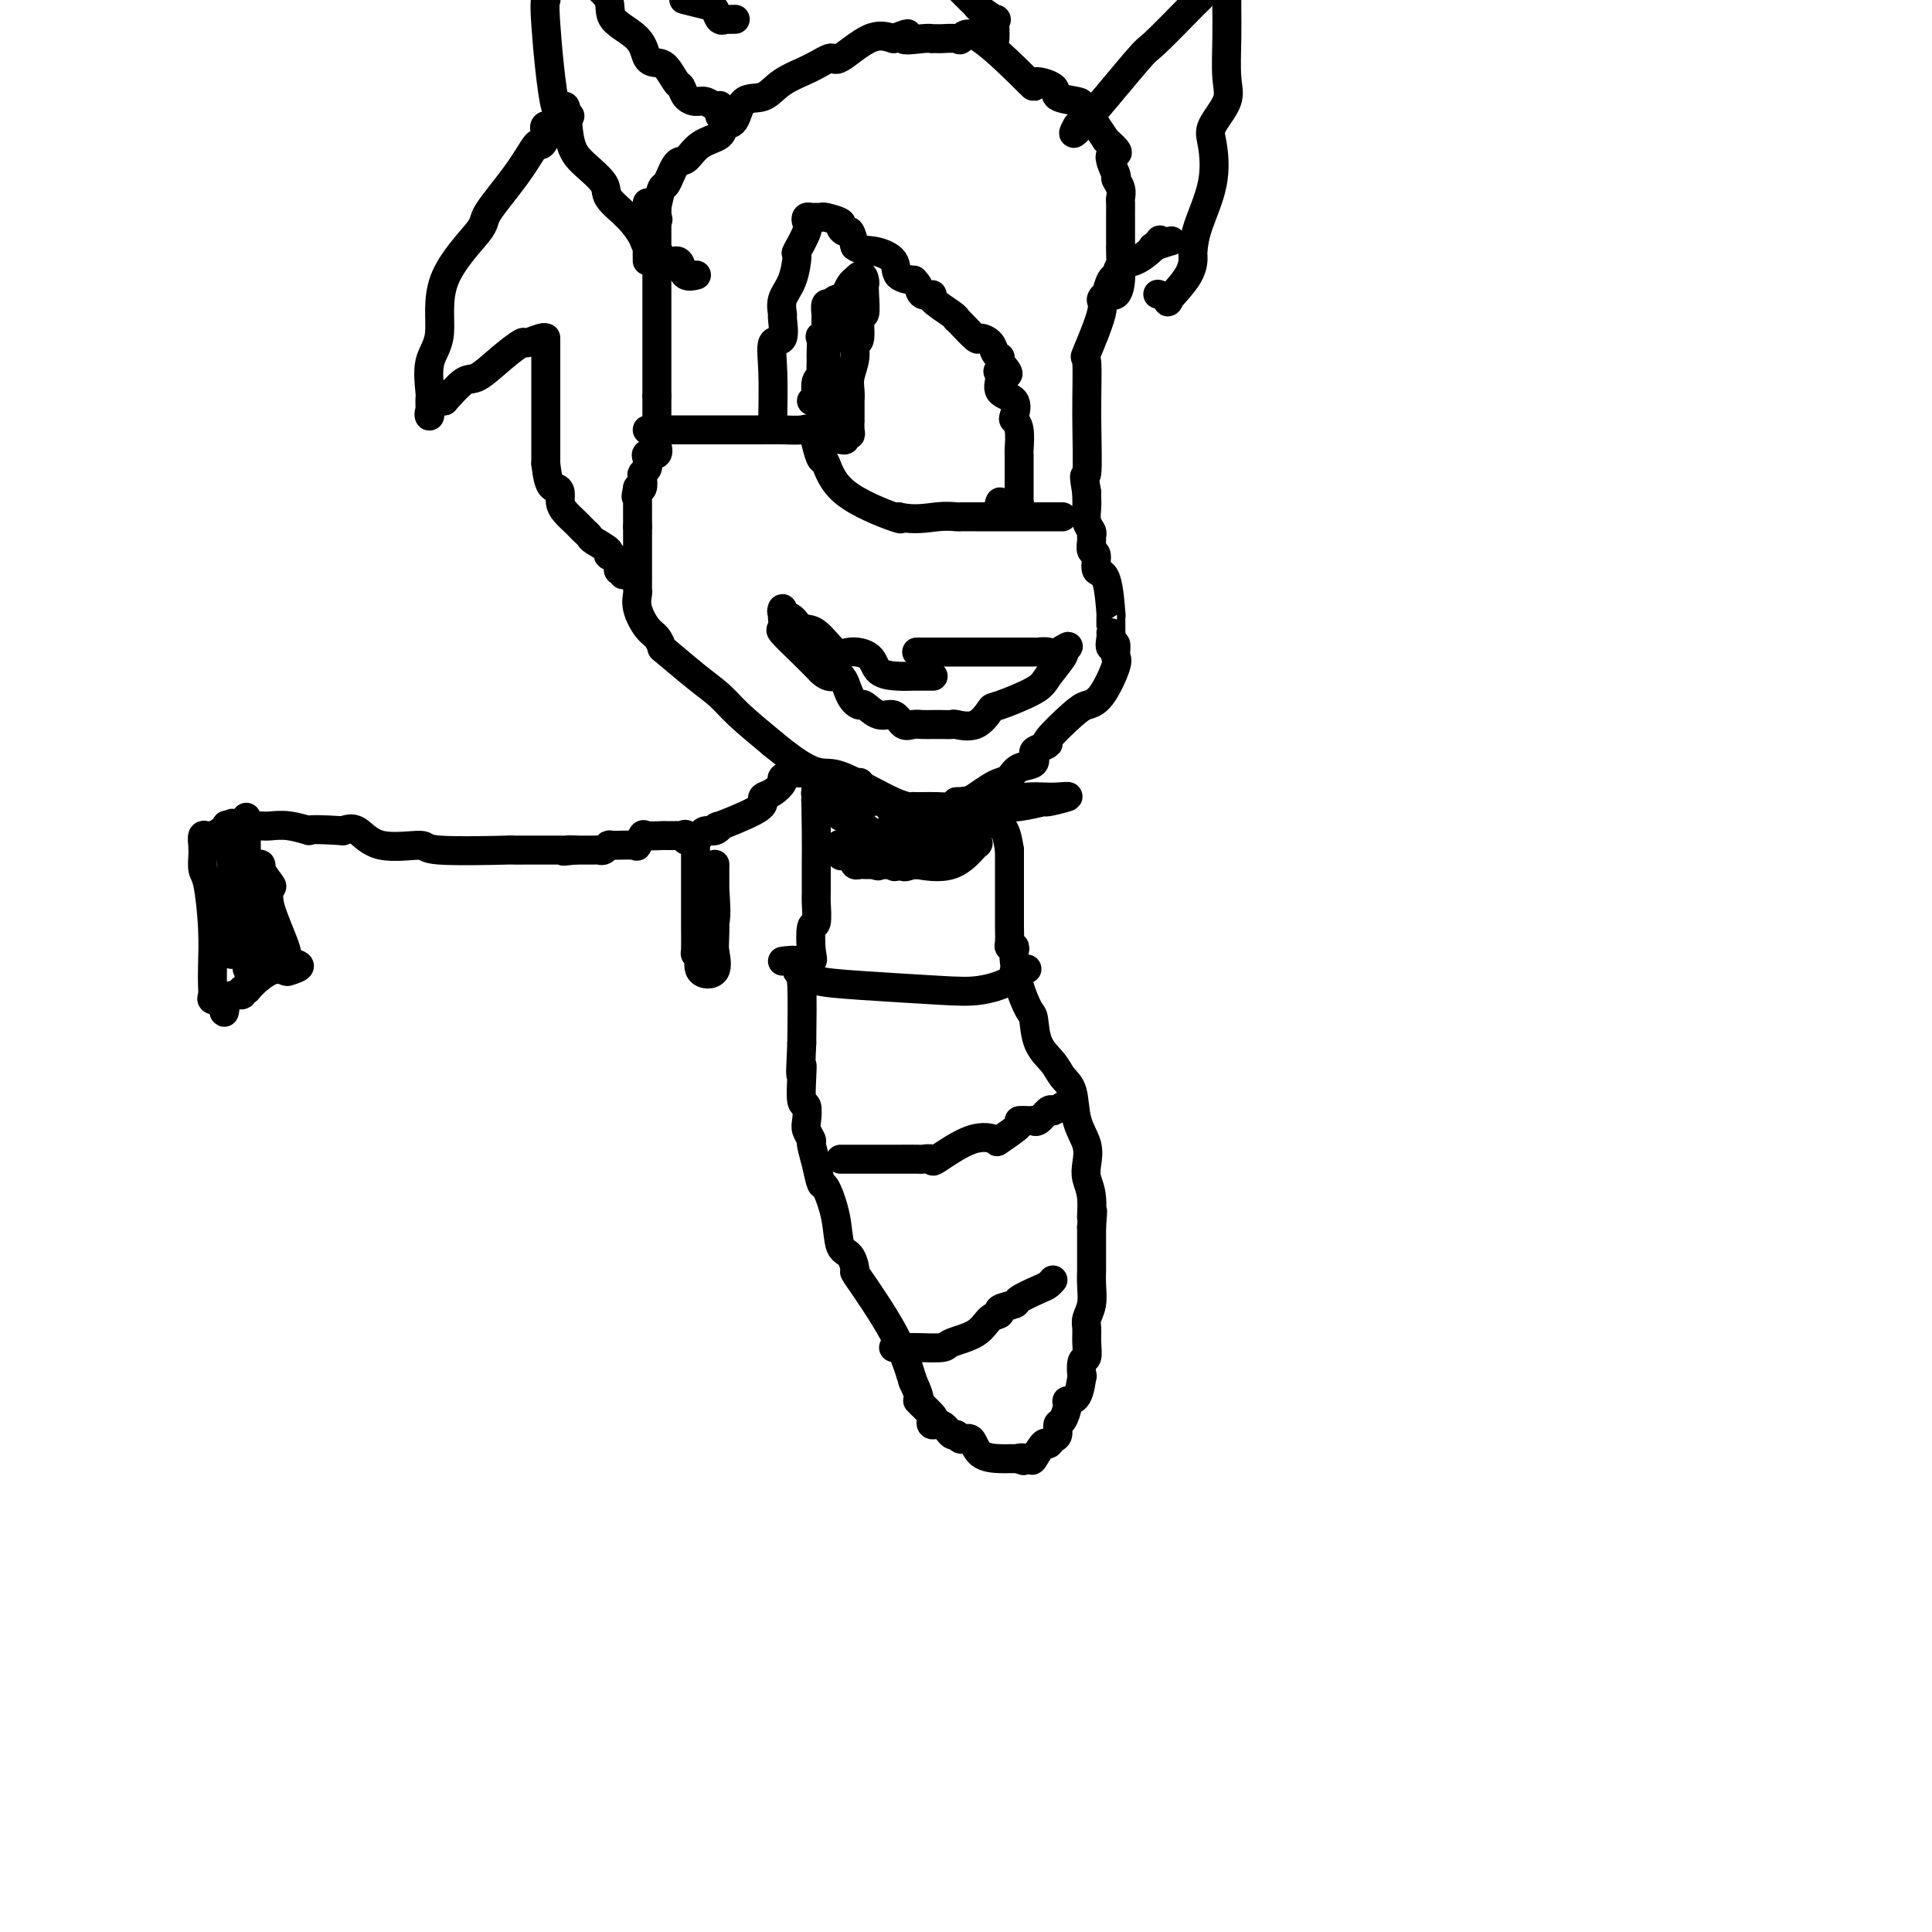 <svg viewBox='0 0 400 400' version='1.1' xmlns='http://www.w3.org/2000/svg' xmlns:xlink='http://www.w3.org/1999/xlink'><g fill='none' stroke='#000000' stroke-width='6' stroke-linecap='round' stroke-linejoin='round'><path d='M136,42c0.000,0.387 0.000,0.775 0,1c0.000,0.225 0.000,0.288 0,1c0.000,0.712 -0.000,2.073 0,3c0.000,0.927 0.000,1.419 0,2c0.000,0.581 0.000,1.252 0,2c0.000,0.748 0.000,1.575 0,2c0.000,0.425 0.000,0.448 0,1c0.000,0.552 0.000,1.632 0,3c0.000,1.368 0.000,3.022 0,4c0.000,0.978 0.000,1.278 0,2c0.000,0.722 0.000,1.865 0,3c-0.000,1.135 0.000,2.263 0,3c0.000,0.737 0.000,1.084 0,1c0.000,-0.084 0.000,-0.597 0,0c0.000,0.597 0.000,2.305 0,3c0.000,0.695 -0.000,0.377 0,1c0.000,0.623 0.000,2.188 0,3c0.000,0.812 -0.000,0.873 0,1c0.000,0.127 0.000,0.322 0,1c0.000,0.678 0.000,1.839 0,3'/><path d='M136,82c0.000,6.328 0.000,2.147 0,1c-0.000,-1.147 -0.000,0.739 0,2c0.000,1.261 0.000,1.896 0,2c-0.000,0.104 -0.001,-0.324 0,0c0.001,0.324 0.002,1.401 0,2c-0.002,0.599 -0.008,0.720 0,1c0.008,0.280 0.030,0.719 0,1c-0.030,0.281 -0.114,0.404 0,1c0.114,0.596 0.424,1.665 0,2c-0.424,0.335 -1.581,-0.065 -2,0c-0.419,0.065 -0.098,0.593 0,1c0.098,0.407 -0.025,0.691 0,1c0.025,0.309 0.200,0.644 0,1c-0.200,0.356 -0.775,0.735 -1,1c-0.225,0.265 -0.099,0.418 0,1c0.099,0.582 0.171,1.595 0,2c-0.171,0.405 -0.586,0.203 -1,0'/><path d='M132,101c-0.619,3.118 -0.166,1.412 0,1c0.166,-0.412 0.044,0.471 0,1c-0.044,0.529 -0.012,0.705 0,1c0.012,0.295 0.003,0.708 0,1c-0.003,0.292 -0.001,0.463 0,1c0.001,0.537 0.000,1.439 0,2c-0.000,0.561 -0.000,0.780 0,1'/><path d='M132,109c0.000,1.412 0.000,0.942 0,1c-0.000,0.058 -0.000,0.644 0,1c0.000,0.356 0.000,0.482 0,1c-0.000,0.518 -0.000,1.430 0,2c0.000,0.570 0.000,0.799 0,1c-0.000,0.201 -0.000,0.372 0,1c0.000,0.628 0.000,1.711 0,2c-0.000,0.289 -0.002,-0.216 0,0c0.002,0.216 0.006,1.154 0,2c-0.006,0.846 -0.023,1.602 0,2c0.023,0.398 0.087,0.440 0,1c-0.087,0.560 -0.326,1.638 0,3c0.326,1.362 1.216,3.007 2,4c0.784,0.993 1.462,1.332 2,2c0.538,0.668 0.935,1.664 1,2c0.065,0.336 -0.201,0.013 1,1c1.201,0.987 3.868,3.285 6,5c2.132,1.715 3.728,2.846 5,4c1.272,1.154 2.221,2.330 4,4c1.779,1.670 4.390,3.835 7,6'/><path d='M160,154c6.129,5.088 8.450,5.808 10,6c1.550,0.192 2.328,-0.145 5,1c2.672,1.145 7.239,3.771 10,5c2.761,1.229 3.715,1.061 4,1c0.285,-0.061 -0.099,-0.016 0,0c0.099,0.016 0.681,0.001 1,0c0.319,-0.001 0.374,0.010 1,0c0.626,-0.010 1.822,-0.041 3,0c1.178,0.041 2.336,0.155 3,0c0.664,-0.155 0.832,-0.577 1,-1'/><path d='M198,166c2.760,-0.119 3.161,-0.417 4,-1c0.839,-0.583 2.117,-1.450 3,-2c0.883,-0.550 1.371,-0.781 2,-1c0.629,-0.219 1.399,-0.426 2,-1c0.601,-0.574 1.031,-1.517 2,-2c0.969,-0.483 2.476,-0.507 3,-1c0.524,-0.493 0.066,-1.456 0,-2c-0.066,-0.544 0.261,-0.671 1,-1c0.739,-0.329 1.891,-0.861 2,-1c0.109,-0.139 -0.825,0.114 0,-1c0.825,-1.114 3.408,-3.594 5,-5c1.592,-1.406 2.192,-1.739 3,-2c0.808,-0.261 1.824,-0.451 3,-2c1.176,-1.549 2.511,-4.456 3,-6c0.489,-1.544 0.132,-1.723 0,-2c-0.132,-0.277 -0.038,-0.650 0,-1c0.038,-0.350 0.019,-0.675 0,-1'/><path d='M231,134c0.238,-1.442 -0.668,-0.047 -1,0c-0.332,0.047 -0.089,-1.254 0,-2c0.089,-0.746 0.024,-0.935 0,-1c-0.024,-0.065 -0.008,-0.004 0,0c0.008,0.004 0.008,-0.049 0,-1c-0.008,-0.951 -0.026,-2.802 0,-3c0.026,-0.198 0.094,1.255 0,0c-0.094,-1.255 -0.351,-5.219 -1,-7c-0.649,-1.781 -1.691,-1.380 -2,-2c-0.309,-0.620 0.114,-2.259 0,-3c-0.114,-0.741 -0.766,-0.582 -1,-1c-0.234,-0.418 -0.048,-1.414 0,-2c0.048,-0.586 -0.040,-0.763 0,-1c0.040,-0.237 0.207,-0.536 0,-1c-0.207,-0.464 -0.787,-1.093 -1,-2c-0.213,-0.907 -0.057,-2.090 0,-3c0.057,-0.910 0.016,-1.546 0,-2c-0.016,-0.454 -0.008,-0.727 0,-1'/><path d='M225,102c-0.925,-5.307 -0.236,-2.574 0,-4c0.236,-1.426 0.020,-7.012 0,-12c-0.020,-4.988 0.156,-9.380 0,-11c-0.156,-1.620 -0.645,-0.470 0,-2c0.645,-1.530 2.424,-5.741 3,-8c0.576,-2.259 -0.053,-2.565 0,-3c0.053,-0.435 0.786,-0.999 1,-1c0.214,-0.001 -0.092,0.562 0,0c0.092,-0.562 0.581,-2.248 1,-3c0.419,-0.752 0.767,-0.569 1,-1c0.233,-0.431 0.351,-1.476 1,-2c0.649,-0.524 1.829,-0.526 3,-1c1.171,-0.474 2.335,-1.421 3,-2c0.665,-0.579 0.833,-0.789 1,-1'/><path d='M239,51c1.820,-1.932 0.869,-1.264 1,-1c0.131,0.264 1.344,0.122 2,0c0.656,-0.122 0.753,-0.225 0,0c-0.753,0.225 -2.358,0.779 -3,1c-0.642,0.221 -0.321,0.111 0,0'/><path d='M134,42c0.000,0.000 0.100,0.100 0.1,0.1'/><path d='M134,89c0.955,-0.000 1.910,-0.000 2,0c0.090,0.000 -0.684,0.000 0,0c0.684,-0.000 2.828,-0.000 4,0c1.172,0.000 1.372,0.000 2,0c0.628,-0.000 1.682,-0.000 3,0c1.318,0.000 2.898,0.001 5,0c2.102,-0.001 4.724,-0.002 6,0c1.276,0.002 1.206,0.009 2,0c0.794,-0.009 2.450,-0.033 4,0c1.550,0.033 2.992,0.123 4,0c1.008,-0.123 1.582,-0.460 2,0c0.418,0.460 0.680,1.718 1,3c0.320,1.282 0.696,2.589 1,3c0.304,0.411 0.535,-0.076 1,1c0.465,1.076 1.164,3.713 4,6c2.836,2.287 7.810,4.225 10,5c2.190,0.775 1.595,0.388 1,0'/><path d='M186,107c3.277,0.774 5.970,0.207 8,0c2.030,-0.207 3.395,-0.056 4,0c0.605,0.056 0.448,0.015 1,0c0.552,-0.015 1.811,-0.004 3,0c1.189,0.004 2.306,0.001 3,0c0.694,-0.001 0.963,-0.000 2,0c1.037,0.000 2.841,0.000 4,0c1.159,-0.000 1.673,-0.000 2,0c0.327,0.000 0.469,0.000 1,0c0.531,-0.000 1.452,-0.000 2,0c0.548,0.000 0.721,0.000 1,0c0.279,-0.000 0.662,-0.000 1,0c0.338,0.000 0.629,0.000 1,0c0.371,-0.000 0.820,-0.000 1,0c0.180,0.000 0.090,0.000 0,0'/><path d='M193,140c0.182,-0.001 0.364,-0.001 0,0c-0.364,0.001 -1.275,0.004 -2,0c-0.725,-0.004 -1.265,-0.016 -2,0c-0.735,0.016 -1.665,0.061 -3,0c-1.335,-0.061 -3.074,-0.227 -4,-1c-0.926,-0.773 -1.039,-2.153 -2,-3c-0.961,-0.847 -2.771,-1.162 -4,-1c-1.229,0.162 -1.878,0.801 -3,0c-1.122,-0.801 -2.717,-3.042 -4,-4c-1.283,-0.958 -2.253,-0.632 -3,-1c-0.747,-0.368 -1.272,-1.432 -2,-2c-0.728,-0.568 -1.658,-0.642 -2,-1c-0.342,-0.358 -0.095,-0.999 0,-1c0.095,-0.001 0.037,0.639 0,1c-0.037,0.361 -0.054,0.445 0,1c0.054,0.555 0.179,1.582 0,2c-0.179,0.418 -0.664,0.228 0,1c0.664,0.772 2.475,2.506 4,4c1.525,1.494 2.762,2.747 4,4'/><path d='M170,139c2.053,2.030 3.186,0.605 4,1c0.814,0.395 1.310,2.612 2,4c0.690,1.388 1.574,1.949 2,2c0.426,0.051 0.393,-0.407 1,0c0.607,0.407 1.853,1.678 3,2c1.147,0.322 2.194,-0.306 3,0c0.806,0.306 1.370,1.546 2,2c0.630,0.454 1.325,0.122 2,0c0.675,-0.122 1.330,-0.033 2,0c0.670,0.033 1.354,0.012 2,0c0.646,-0.012 1.252,-0.014 2,0c0.748,0.014 1.637,0.045 2,0c0.363,-0.045 0.198,-0.165 1,0c0.802,0.165 2.569,0.615 4,0c1.431,-0.615 2.524,-2.294 3,-3c0.476,-0.706 0.334,-0.438 2,-1c1.666,-0.562 5.140,-1.955 7,-3c1.860,-1.045 2.107,-1.744 3,-3c0.893,-1.256 2.433,-3.069 3,-4c0.567,-0.931 0.162,-0.980 0,-1c-0.162,-0.020 -0.081,-0.010 0,0'/><path d='M220,135c2.643,-2.321 0.250,-0.622 -1,0c-1.250,0.622 -1.358,0.167 -2,0c-0.642,-0.167 -1.819,-0.045 -2,0c-0.181,0.045 0.634,0.012 -1,0c-1.634,-0.012 -5.718,-0.003 -8,0c-2.282,0.003 -2.762,0.001 -4,0c-1.238,-0.001 -3.232,-0.000 -4,0c-0.768,0.000 -0.309,0.000 -1,0c-0.691,-0.000 -2.532,-0.000 -4,0c-1.468,0.000 -2.562,0.000 -3,0c-0.438,-0.000 -0.219,-0.000 0,0'/><path d='M134,54c0.004,-0.330 0.009,-0.659 0,-1c-0.009,-0.341 -0.030,-0.693 0,-1c0.030,-0.307 0.112,-0.569 0,-1c-0.112,-0.431 -0.419,-1.031 0,-2c0.419,-0.969 1.564,-2.308 2,-3c0.436,-0.692 0.161,-0.736 0,-1c-0.161,-0.264 -0.209,-0.748 0,-2c0.209,-1.252 0.676,-3.274 1,-4c0.324,-0.726 0.504,-0.158 1,-1c0.496,-0.842 1.308,-3.095 2,-4c0.692,-0.905 1.264,-0.463 2,-1c0.736,-0.537 1.637,-2.054 3,-3c1.363,-0.946 3.186,-1.323 4,-2c0.814,-0.677 0.617,-1.654 1,-2c0.383,-0.346 1.347,-0.059 2,-1c0.653,-0.941 0.995,-3.108 2,-4c1.005,-0.892 2.675,-0.508 4,-1c1.325,-0.492 2.307,-1.859 4,-3c1.693,-1.141 4.097,-2.054 6,-3c1.903,-0.946 3.304,-1.924 4,-2c0.696,-0.076 0.687,0.749 2,0c1.313,-0.749 3.946,-3.071 6,-4c2.054,-0.929 3.527,-0.464 5,0'/><path d='M185,8c5.040,-2.011 2.138,-0.539 2,0c-0.138,0.539 2.486,0.145 4,0c1.514,-0.145 1.919,-0.039 2,0c0.081,0.039 -0.162,0.013 0,0c0.162,-0.013 0.728,-0.013 1,0c0.272,0.013 0.251,0.037 1,0c0.749,-0.037 2.270,-0.137 3,0c0.730,0.137 0.670,0.512 1,0c0.330,-0.512 1.051,-1.910 4,0c2.949,1.910 8.125,7.128 10,9c1.875,1.872 0.449,0.398 1,0c0.551,-0.398 3.079,0.278 4,1c0.921,0.722 0.235,1.488 1,2c0.765,0.512 2.980,0.768 4,1c1.020,0.232 0.846,0.438 1,1c0.154,0.562 0.635,1.479 1,2c0.365,0.521 0.613,0.645 1,1c0.387,0.355 0.912,0.942 1,1c0.088,0.058 -0.261,-0.412 0,0c0.261,0.412 1.130,1.706 2,3'/><path d='M229,29c4.184,3.695 1.643,2.433 1,3c-0.643,0.567 0.612,2.963 1,4c0.388,1.037 -0.092,0.715 0,1c0.092,0.285 0.757,1.175 1,2c0.243,0.825 0.065,1.583 0,2c-0.065,0.417 -0.017,0.493 0,1c0.017,0.507 0.005,1.446 0,2c-0.005,0.554 -0.001,0.725 0,1c0.001,0.275 0.000,0.656 0,1c-0.000,0.344 -0.000,0.651 0,1c0.000,0.349 0.001,0.740 0,1c-0.001,0.260 -0.003,0.389 0,1c0.003,0.611 0.011,1.705 0,2c-0.011,0.295 -0.042,-0.208 0,1c0.042,1.208 0.155,4.128 0,6c-0.155,1.872 -0.580,2.696 -1,3c-0.420,0.304 -0.834,0.087 -1,0c-0.166,-0.087 -0.083,-0.043 0,0'/><path d='M149,24c-0.017,-0.837 -0.035,-1.674 0,-2c0.035,-0.326 0.122,-0.142 0,0c-0.122,0.142 -0.453,0.241 -1,0c-0.547,-0.241 -1.312,-0.822 -2,-1c-0.688,-0.178 -1.301,0.047 -2,0c-0.699,-0.047 -1.485,-0.366 -2,-1c-0.515,-0.634 -0.758,-1.582 -1,-2c-0.242,-0.418 -0.484,-0.306 -1,-1c-0.516,-0.694 -1.306,-2.194 -2,-3c-0.694,-0.806 -1.293,-0.918 -2,-1c-0.707,-0.082 -1.521,-0.135 -2,-1c-0.479,-0.865 -0.623,-2.541 -2,-4c-1.377,-1.459 -3.986,-2.700 -5,-4c-1.014,-1.300 -0.433,-2.657 -1,-4c-0.567,-1.343 -2.284,-2.671 -4,-4'/><path d='M113,0c0.045,-0.038 0.091,-0.075 0,0c-0.091,0.075 -0.318,0.263 0,5c0.318,4.737 1.182,14.025 2,17c0.818,2.975 1.589,-0.361 2,0c0.411,0.361 0.462,4.420 1,7c0.538,2.580 1.563,3.682 3,5c1.437,1.318 3.287,2.854 4,4c0.713,1.146 0.288,1.902 1,3c0.712,1.098 2.561,2.536 4,4c1.439,1.464 2.469,2.952 3,4c0.531,1.048 0.562,1.656 1,2c0.438,0.344 1.282,0.425 2,1c0.718,0.575 1.310,1.642 2,2c0.690,0.358 1.478,0.005 2,0c0.522,-0.005 0.779,0.339 1,1c0.221,0.661 0.406,1.640 1,2c0.594,0.360 1.598,0.103 2,0c0.402,-0.103 0.201,-0.051 0,0'/><path d='M223,26c-0.756,1.405 -1.511,2.809 1,0c2.511,-2.809 8.289,-9.833 11,-13c2.711,-3.167 2.356,-2.478 4,-4c1.644,-1.522 5.289,-5.256 7,-7c1.711,-1.744 1.489,-1.498 2,-2c0.511,-0.502 1.756,-1.751 3,-3'/><path d='M254,0c0.002,-0.101 0.003,-0.202 0,0c-0.003,0.202 -0.012,0.708 0,2c0.012,1.292 0.045,3.371 0,6c-0.045,2.629 -0.167,5.809 0,8c0.167,2.191 0.623,3.393 0,5c-0.623,1.607 -2.325,3.619 -3,5c-0.675,1.381 -0.325,2.133 0,4c0.325,1.867 0.623,4.850 0,8c-0.623,3.150 -2.169,6.467 -3,9c-0.831,2.533 -0.949,4.284 -1,5c-0.051,0.716 -0.035,0.398 0,1c0.035,0.602 0.090,2.123 -1,4c-1.090,1.877 -3.323,4.111 -4,5c-0.677,0.889 0.202,0.432 0,0c-0.202,-0.432 -1.486,-0.838 -2,-1c-0.514,-0.162 -0.257,-0.081 0,0'/><path d='M206,8c0.022,-0.605 0.045,-1.209 0,-2c-0.045,-0.791 -0.156,-1.768 0,-2c0.156,-0.232 0.581,0.280 0,0c-0.581,-0.280 -2.166,-1.353 -3,-2c-0.834,-0.647 -0.917,-0.866 -1,-1c-0.083,-0.134 -0.167,-0.181 -1,-1c-0.833,-0.819 -2.417,-2.409 -4,-4'/><path d='M142,0c-0.398,-0.099 -0.796,-0.198 0,0c0.796,0.198 2.786,0.694 4,1c1.214,0.306 1.653,0.422 2,1c0.347,0.578 0.601,1.619 1,2c0.399,0.381 0.942,0.102 1,0c0.058,-0.102 -0.369,-0.027 0,0c0.369,0.027 1.534,0.008 2,0c0.466,-0.008 0.233,-0.004 0,0'/><path d='M118,24c-0.460,-0.122 -0.919,-0.244 -1,0c-0.081,0.244 0.218,0.855 0,1c-0.218,0.145 -0.951,-0.177 -1,0c-0.049,0.177 0.588,0.852 0,1c-0.588,0.148 -2.401,-0.233 -3,0c-0.599,0.233 0.017,1.078 0,2c-0.017,0.922 -0.667,1.922 -1,2c-0.333,0.078 -0.350,-0.764 -1,0c-0.650,0.764 -1.934,3.134 -4,6c-2.066,2.866 -4.915,6.227 -6,8c-1.085,1.773 -0.406,1.957 -2,4c-1.594,2.043 -5.461,5.946 -7,10c-1.539,4.054 -0.752,8.261 -1,11c-0.248,2.739 -1.532,4.010 -2,6c-0.468,1.990 -0.119,4.697 0,6c0.119,1.303 0.007,1.200 0,2c-0.007,0.800 0.091,2.503 0,3c-0.091,0.497 -0.371,-0.212 0,-1c0.371,-0.788 1.392,-1.654 2,-2c0.608,-0.346 0.804,-0.173 1,0'/><path d='M92,83c1.252,-1.361 2.883,-3.264 4,-4c1.117,-0.736 1.721,-0.306 3,-1c1.279,-0.694 3.232,-2.512 5,-4c1.768,-1.488 3.349,-2.647 4,-3c0.651,-0.353 0.371,0.101 1,0c0.629,-0.101 2.169,-0.757 3,-1c0.831,-0.243 0.955,-0.073 1,0c0.045,0.073 0.012,0.048 0,0c-0.012,-0.048 -0.003,-0.118 0,0c0.003,0.118 0.001,0.425 0,1c-0.001,0.575 -0.000,1.420 0,2c0.000,0.580 0.000,0.896 0,1c-0.000,0.104 -0.000,-0.005 0,0c0.000,0.005 0.000,0.123 0,1c-0.000,0.877 -0.000,2.514 0,4c0.000,1.486 0.000,2.821 0,4c-0.000,1.179 -0.000,2.202 0,4c0.000,1.798 0.000,4.371 0,6c-0.000,1.629 -0.000,2.315 0,3'/><path d='M113,96c0.545,5.120 1.407,4.920 2,5c0.593,0.080 0.918,0.441 1,1c0.082,0.559 -0.080,1.315 0,2c0.080,0.685 0.403,1.297 1,2c0.597,0.703 1.467,1.497 2,2c0.533,0.503 0.729,0.716 1,1c0.271,0.284 0.617,0.640 1,1c0.383,0.360 0.804,0.725 1,1c0.196,0.275 0.167,0.459 1,1c0.833,0.541 2.528,1.437 3,2c0.472,0.563 -0.280,0.791 0,1c0.280,0.209 1.592,0.400 2,1c0.408,0.600 -0.087,1.611 0,2c0.087,0.389 0.755,0.156 1,0c0.245,-0.156 0.066,-0.234 0,0c-0.066,0.234 -0.019,0.781 0,1c0.019,0.219 0.009,0.109 0,0'/><path d='M160,87c-0.016,0.414 -0.033,0.828 0,-1c0.033,-1.828 0.114,-5.899 0,-9c-0.114,-3.101 -0.425,-5.232 0,-6c0.425,-0.768 1.584,-0.174 2,-1c0.416,-0.826 0.088,-3.074 0,-4c-0.088,-0.926 0.066,-0.532 0,-1c-0.066,-0.468 -0.350,-1.799 0,-3c0.350,-1.201 1.334,-2.272 2,-4c0.666,-1.728 1.015,-4.113 1,-5c-0.015,-0.887 -0.393,-0.276 0,-1c0.393,-0.724 1.558,-2.782 2,-4c0.442,-1.218 0.160,-1.594 0,-2c-0.160,-0.406 -0.200,-0.842 0,-1c0.200,-0.158 0.639,-0.039 1,0c0.361,0.039 0.642,-0.001 1,0c0.358,0.001 0.792,0.043 1,0c0.208,-0.043 0.188,-0.171 1,0c0.812,0.171 2.455,0.643 3,1c0.545,0.357 -0.009,0.601 0,1c0.009,0.399 0.579,0.954 1,1c0.421,0.046 0.692,-0.415 1,0c0.308,0.415 0.654,1.708 1,3'/><path d='M177,51c1.130,0.923 2.456,0.730 4,1c1.544,0.270 3.307,1.002 4,2c0.693,0.998 0.317,2.261 1,3c0.683,0.739 2.426,0.954 3,1c0.574,0.046 -0.022,-0.078 0,0c0.022,0.078 0.661,0.357 1,1c0.339,0.643 0.378,1.651 1,2c0.622,0.349 1.827,0.041 2,0c0.173,-0.041 -0.685,0.186 0,1c0.685,0.814 2.912,2.216 4,3c1.088,0.784 1.036,0.952 1,1c-0.036,0.048 -0.055,-0.024 0,0c0.055,0.024 0.186,0.142 1,1c0.814,0.858 2.313,2.454 3,3c0.687,0.546 0.562,0.040 1,0c0.438,-0.040 1.438,0.384 2,1c0.562,0.616 0.687,1.423 1,2c0.313,0.577 0.815,0.925 1,1c0.185,0.075 0.053,-0.121 0,0c-0.053,0.121 -0.026,0.561 0,1'/><path d='M207,75c3.390,3.684 0.866,2.395 0,2c-0.866,-0.395 -0.076,0.103 0,1c0.076,0.897 -0.564,2.191 0,3c0.564,0.809 2.333,1.131 3,2c0.667,0.869 0.231,2.284 0,3c-0.231,0.716 -0.258,0.735 0,1c0.258,0.265 0.801,0.778 1,2c0.199,1.222 0.053,3.152 0,4c-0.053,0.848 -0.014,0.612 0,1c0.014,0.388 0.004,1.399 0,2c-0.004,0.601 -0.001,0.791 0,1c0.001,0.209 0.000,0.437 0,1c-0.000,0.563 -0.000,1.460 0,2c0.000,0.540 0.000,0.722 0,1c-0.000,0.278 -0.000,0.652 0,1c0.000,0.348 0.000,0.671 0,1c-0.000,0.329 -0.000,0.665 0,1'/><path d='M211,104c0.708,4.717 0.477,2.010 0,1c-0.477,-1.010 -1.200,-0.323 -2,0c-0.800,0.323 -1.678,0.282 -2,0c-0.322,-0.282 -0.087,-0.807 0,-1c0.087,-0.193 0.025,-0.055 0,0c-0.025,0.055 -0.012,0.028 0,0'/><path d='M168,83c0.415,0.029 0.829,0.058 1,0c0.171,-0.058 0.098,-0.204 0,-1c-0.098,-0.796 -0.223,-2.241 0,-3c0.223,-0.759 0.792,-0.830 1,-1c0.208,-0.170 0.056,-0.439 0,-1c-0.056,-0.561 -0.014,-1.415 0,-2c0.014,-0.585 0.002,-0.900 0,-1c-0.002,-0.100 0.007,0.014 0,0c-0.007,-0.014 -0.031,-0.158 0,-1c0.031,-0.842 0.117,-2.383 0,-3c-0.117,-0.617 -0.439,-0.311 0,0c0.439,0.311 1.637,0.628 2,0c0.363,-0.628 -0.109,-2.201 0,-3c0.109,-0.799 0.799,-0.825 1,-1c0.201,-0.175 -0.087,-0.498 0,-1c0.087,-0.502 0.548,-1.181 1,-2c0.452,-0.819 0.894,-1.776 1,-2c0.106,-0.224 -0.125,0.286 0,0c0.125,-0.286 0.607,-1.367 1,-2c0.393,-0.633 0.696,-0.816 1,-1'/><path d='M177,58c1.535,-1.904 1.871,-0.662 2,0c0.129,0.662 0.050,0.746 0,1c-0.050,0.254 -0.070,0.679 0,2c0.070,1.321 0.230,3.539 0,4c-0.230,0.461 -0.850,-0.834 -1,0c-0.150,0.834 0.170,3.798 0,5c-0.170,1.202 -0.830,0.642 -1,1c-0.170,0.358 0.151,1.633 0,3c-0.151,1.367 -0.772,2.827 -1,4c-0.228,1.173 -0.061,2.060 0,3c0.061,0.940 0.016,1.933 0,2c-0.016,0.067 -0.003,-0.791 0,0c0.003,0.791 -0.003,3.230 0,4c0.003,0.770 0.015,-0.130 0,0c-0.015,0.130 -0.058,1.289 0,2c0.058,0.711 0.218,0.975 0,1c-0.218,0.025 -0.814,-0.188 -1,0c-0.186,0.188 0.039,0.777 0,1c-0.039,0.223 -0.340,0.080 -1,0c-0.660,-0.080 -1.678,-0.099 -2,0c-0.322,0.099 0.051,0.314 0,-1c-0.051,-1.314 -0.525,-4.157 -1,-7'/><path d='M171,83c-0.155,-3.109 -0.042,-6.882 0,-9c0.042,-2.118 0.011,-2.579 0,-3c-0.011,-0.421 -0.004,-0.800 0,-1c0.004,-0.200 0.004,-0.221 0,-1c-0.004,-0.779 -0.013,-2.318 0,-3c0.013,-0.682 0.050,-0.509 0,-1c-0.050,-0.491 -0.185,-1.647 0,-2c0.185,-0.353 0.690,0.095 1,0c0.310,-0.095 0.424,-0.735 1,-1c0.576,-0.265 1.615,-0.156 2,0c0.385,0.156 0.117,0.360 0,1c-0.117,0.640 -0.084,1.716 0,2c0.084,0.284 0.219,-0.225 0,0c-0.219,0.225 -0.791,1.184 -1,2c-0.209,0.816 -0.056,1.489 0,2c0.056,0.511 0.016,0.860 0,1c-0.016,0.140 -0.008,0.070 0,0'/><path d='M178,162c-0.002,0.331 -0.004,0.662 0,1c0.004,0.338 0.014,0.683 0,1c-0.014,0.317 -0.053,0.607 0,2c0.053,1.393 0.198,3.890 0,6c-0.198,2.110 -0.741,3.833 -1,5c-0.259,1.167 -0.236,1.777 0,2c0.236,0.223 0.684,0.060 1,0c0.316,-0.060 0.501,-0.016 1,0c0.499,0.016 1.311,0.004 2,0c0.689,-0.004 1.254,-0.002 2,0c0.746,0.002 1.674,0.002 2,0c0.326,-0.002 0.050,-0.008 1,0c0.950,0.008 3.125,0.030 4,0c0.875,-0.030 0.451,-0.111 1,0c0.549,0.111 2.071,0.415 3,0c0.929,-0.415 1.265,-1.547 1,-2c-0.265,-0.453 -1.133,-0.226 -2,0'/><path d='M193,177c1.213,0.001 -3.756,0.002 -7,0c-3.244,-0.002 -4.764,-0.008 -6,0c-1.236,0.008 -2.190,0.030 -3,0c-0.810,-0.030 -1.478,-0.113 -2,0c-0.522,0.113 -0.899,0.423 -1,0c-0.101,-0.423 0.073,-1.579 0,-2c-0.073,-0.421 -0.394,-0.109 0,0c0.394,0.109 1.504,0.014 2,0c0.496,-0.014 0.377,0.053 1,0c0.623,-0.053 1.988,-0.225 2,0c0.012,0.225 -1.327,0.848 1,0c2.327,-0.848 8.321,-3.168 11,-4c2.679,-0.832 2.043,-0.178 3,0c0.957,0.178 3.508,-0.120 5,0c1.492,0.120 1.926,0.660 2,0c0.074,-0.660 -0.212,-2.519 0,-3c0.212,-0.481 0.923,0.418 0,1c-0.923,0.582 -3.479,0.849 -6,2c-2.521,1.151 -5.006,3.186 -6,4c-0.994,0.814 -0.497,0.407 0,0'/><path d='M189,175c-2.646,1.059 -3.262,0.206 -4,0c-0.738,-0.206 -1.597,0.233 -2,0c-0.403,-0.233 -0.349,-1.140 0,-2c0.349,-0.860 0.991,-1.674 2,-2c1.009,-0.326 2.383,-0.165 4,0c1.617,0.165 3.477,0.332 5,0c1.523,-0.332 2.711,-1.165 5,-2c2.289,-0.835 5.681,-1.673 7,-2c1.319,-0.327 0.566,-0.144 1,0c0.434,0.144 2.055,0.249 4,0c1.945,-0.249 4.215,-0.851 5,-1c0.785,-0.149 0.087,0.156 1,0c0.913,-0.156 3.438,-0.773 4,-1c0.562,-0.227 -0.838,-0.065 -2,0c-1.162,0.065 -2.085,0.034 -3,0c-0.915,-0.034 -1.823,-0.071 -3,0c-1.177,0.071 -2.625,0.250 -4,1c-1.375,0.750 -2.679,2.071 -4,3c-1.321,0.929 -2.661,1.464 -4,2'/><path d='M201,171c-3.580,1.242 -2.529,1.348 -3,2c-0.471,0.652 -2.463,1.849 -4,2c-1.537,0.151 -2.619,-0.745 -4,0c-1.381,0.745 -3.060,3.131 -4,4c-0.940,0.869 -1.142,0.223 -1,0c0.142,-0.223 0.627,-0.021 0,0c-0.627,0.021 -2.365,-0.138 -3,0c-0.635,0.138 -0.165,0.573 0,0c0.165,-0.573 0.026,-2.154 0,-3c-0.026,-0.846 0.060,-0.959 1,-1c0.940,-0.041 2.733,-0.011 4,0c1.267,0.011 2.006,0.004 3,0c0.994,-0.004 2.241,-0.005 3,0c0.759,0.005 1.028,0.016 2,0c0.972,-0.016 2.645,-0.061 4,0c1.355,0.061 2.391,0.226 3,0c0.609,-0.226 0.792,-0.844 0,0c-0.792,0.844 -2.559,3.150 -5,4c-2.441,0.850 -5.554,0.243 -7,0c-1.446,-0.243 -1.223,-0.121 -1,0'/><path d='M189,179c-2.332,0.725 -1.661,0.537 -2,0c-0.339,-0.537 -1.689,-1.424 -2,-2c-0.311,-0.576 0.418,-0.842 0,-1c-0.418,-0.158 -1.982,-0.208 -3,-1c-1.018,-0.792 -1.491,-2.325 -2,-3c-0.509,-0.675 -1.056,-0.492 -2,-1c-0.944,-0.508 -2.285,-1.708 -3,-2c-0.715,-0.292 -0.804,0.326 -1,0c-0.196,-0.326 -0.499,-1.594 -1,-2c-0.501,-0.406 -1.199,0.049 -2,0c-0.801,-0.049 -1.705,-0.603 -2,-1c-0.295,-0.397 0.018,-0.638 0,-1c-0.018,-0.362 -0.367,-0.844 0,-1c0.367,-0.156 1.451,0.015 2,0c0.549,-0.015 0.564,-0.216 1,0c0.436,0.216 1.293,0.850 2,1c0.707,0.150 1.262,-0.185 2,0c0.738,0.185 1.657,0.890 3,1c1.343,0.110 3.108,-0.377 4,0c0.892,0.377 0.909,1.616 2,2c1.091,0.384 3.255,-0.089 4,0c0.745,0.089 0.070,0.740 0,1c-0.070,0.260 0.465,0.130 1,0'/><path d='M190,169c2.959,0.496 -0.145,0.236 -1,0c-0.855,-0.236 0.539,-0.448 0,0c-0.539,0.448 -3.011,1.557 -4,2c-0.989,0.443 -0.494,0.222 0,0'/><path d='M172,163c-0.340,0.044 -0.680,0.088 -1,0c-0.320,-0.088 -0.622,-0.307 -1,-1c-0.378,-0.693 -0.834,-1.860 -1,0c-0.166,1.860 -0.044,6.748 0,10c0.044,3.252 0.008,4.867 0,7c-0.008,2.133 0.011,4.785 0,6c-0.011,1.215 -0.054,0.994 0,2c0.054,1.006 0.203,3.238 0,4c-0.203,0.762 -0.758,0.052 -1,1c-0.242,0.948 -0.170,3.552 0,5c0.170,1.448 0.437,1.739 0,2c-0.437,0.261 -1.579,0.493 -2,1c-0.421,0.507 -0.120,1.288 0,4c0.120,2.712 0.060,7.356 0,12'/><path d='M166,216c-0.468,9.445 -0.139,6.057 0,5c0.139,-1.057 0.089,0.216 0,2c-0.089,1.784 -0.216,4.079 0,5c0.216,0.921 0.775,0.468 1,1c0.225,0.532 0.116,2.048 0,3c-0.116,0.952 -0.238,1.338 0,2c0.238,0.662 0.836,1.598 1,2c0.164,0.402 -0.107,0.268 0,1c0.107,0.732 0.591,2.329 1,4c0.409,1.671 0.743,3.415 1,4c0.257,0.585 0.437,0.011 1,1c0.563,0.989 1.507,3.542 2,6c0.493,2.458 0.533,4.821 1,6c0.467,1.179 1.360,1.172 2,2c0.640,0.828 1.027,2.490 1,3c-0.027,0.510 -0.469,-0.132 1,2c1.469,2.132 4.848,7.038 7,11c2.152,3.962 3.076,6.981 4,10'/><path d='M189,286c2.367,5.067 0.784,3.734 1,4c0.216,0.266 2.233,2.132 3,3c0.767,0.868 0.286,0.739 0,1c-0.286,0.261 -0.376,0.912 0,1c0.376,0.088 1.217,-0.385 2,0c0.783,0.385 1.506,1.630 2,2c0.494,0.370 0.759,-0.136 1,0c0.241,0.136 0.459,0.912 1,1c0.541,0.088 1.405,-0.512 2,0c0.595,0.512 0.922,2.137 2,3c1.078,0.863 2.905,0.963 4,1c1.095,0.037 1.456,0.011 2,0c0.544,-0.011 1.272,-0.005 2,0'/><path d='M211,302c2.053,0.787 0.185,0.254 0,0c-0.185,-0.254 1.312,-0.229 2,0c0.688,0.229 0.567,0.662 1,0c0.433,-0.662 1.422,-2.419 2,-3c0.578,-0.581 0.746,0.015 1,0c0.254,-0.015 0.594,-0.641 1,-1c0.406,-0.359 0.878,-0.450 1,-1c0.122,-0.550 -0.104,-1.558 0,-2c0.104,-0.442 0.539,-0.316 1,-1c0.461,-0.684 0.947,-2.177 1,-3c0.053,-0.823 -0.327,-0.978 0,-1c0.327,-0.022 1.359,0.087 2,-1c0.641,-1.087 0.890,-3.372 1,-4c0.110,-0.628 0.082,0.400 0,0c-0.082,-0.400 -0.219,-2.228 0,-3c0.219,-0.772 0.795,-0.488 1,-1c0.205,-0.512 0.041,-1.820 0,-3c-0.041,-1.180 0.042,-2.231 0,-3c-0.042,-0.769 -0.207,-1.255 0,-2c0.207,-0.745 0.788,-1.749 1,-3c0.212,-1.251 0.057,-2.750 0,-4c-0.057,-1.250 -0.015,-2.253 0,-3c0.015,-0.747 0.004,-1.240 0,-2c-0.004,-0.760 -0.001,-1.789 0,-3c0.001,-1.211 0.001,-2.606 0,-4'/><path d='M226,254c0.448,-5.680 0.069,-2.381 0,-2c-0.069,0.381 0.171,-2.156 0,-4c-0.171,-1.844 -0.752,-2.994 -1,-4c-0.248,-1.006 -0.164,-1.868 0,-3c0.164,-1.132 0.407,-2.532 0,-4c-0.407,-1.468 -1.464,-3.002 -2,-5c-0.536,-1.998 -0.549,-4.458 -1,-6c-0.451,-1.542 -1.338,-2.164 -2,-3c-0.662,-0.836 -1.098,-1.884 -2,-3c-0.902,-1.116 -2.270,-2.298 -3,-4c-0.730,-1.702 -0.823,-3.923 -1,-5c-0.177,-1.077 -0.439,-1.010 -1,-2c-0.561,-0.990 -1.422,-3.035 -2,-5c-0.578,-1.965 -0.873,-3.848 -1,-5c-0.127,-1.152 -0.087,-1.574 0,-2c0.087,-0.426 0.219,-0.858 0,-1c-0.219,-0.142 -0.791,0.006 -1,0c-0.209,-0.006 -0.056,-0.164 0,-1c0.056,-0.836 0.015,-2.348 0,-3c-0.015,-0.652 -0.004,-0.443 0,-1c0.004,-0.557 0.001,-1.881 0,-3c-0.001,-1.119 -0.000,-2.034 0,-4c0.000,-1.966 0.000,-4.983 0,-8'/><path d='M209,176c-0.762,-5.298 -1.668,-4.544 -2,-5c-0.332,-0.456 -0.089,-2.123 0,-3c0.089,-0.877 0.026,-0.965 0,-1c-0.026,-0.035 -0.013,-0.018 0,0'/><path d='M162,199c1.347,-0.172 2.693,-0.344 3,0c0.307,0.344 -0.427,1.204 0,2c0.427,0.796 2.013,1.528 4,2c1.987,0.472 4.374,0.683 9,1c4.626,0.317 11.492,0.740 16,1c4.508,0.260 6.658,0.357 9,0c2.342,-0.357 4.875,-1.168 6,-2c1.125,-0.832 0.841,-1.686 1,-2c0.159,-0.314 0.760,-0.090 1,0c0.240,0.090 0.120,0.045 0,0'/><path d='M211,201c2.833,-0.667 1.417,-0.333 0,0'/><path d='M174,240c0.221,-0.000 0.441,-0.000 1,0c0.559,0.000 1.456,0.000 2,0c0.544,-0.000 0.735,-0.000 1,0c0.265,0.000 0.603,0.000 1,0c0.397,-0.000 0.853,-0.000 1,0c0.147,0.000 -0.015,0.000 1,0c1.015,-0.000 3.208,-0.001 4,0c0.792,0.001 0.182,0.004 1,0c0.818,-0.004 3.064,-0.016 4,0c0.936,0.016 0.564,0.060 1,0c0.436,-0.060 1.682,-0.224 2,0c0.318,0.224 -0.292,0.834 1,0c1.292,-0.834 4.484,-3.113 7,-4c2.516,-0.887 4.355,-0.381 5,0c0.645,0.381 0.096,0.638 1,0c0.904,-0.638 3.261,-2.172 4,-3c0.739,-0.828 -0.140,-0.952 0,-1c0.140,-0.048 1.298,-0.020 2,0c0.702,0.020 0.948,0.033 1,0c0.052,-0.033 -0.089,-0.112 0,0c0.089,0.112 0.409,0.415 1,0c0.591,-0.415 1.455,-1.547 2,-2c0.545,-0.453 0.773,-0.226 1,0'/><path d='M218,230c4.262,-1.774 2.417,-1.208 2,-1c-0.417,0.208 0.595,0.060 1,0c0.405,-0.060 0.202,-0.030 0,0'/><path d='M185,279c0.362,-0.001 0.723,-0.003 1,0c0.277,0.003 0.469,0.010 1,0c0.531,-0.010 1.402,-0.038 3,0c1.598,0.038 3.925,0.140 5,0c1.075,-0.140 0.898,-0.524 2,-1c1.102,-0.476 3.484,-1.045 5,-2c1.516,-0.955 2.168,-2.296 3,-3c0.832,-0.704 1.844,-0.770 2,-1c0.156,-0.230 -0.544,-0.625 0,-1c0.544,-0.375 2.332,-0.731 3,-1c0.668,-0.269 0.218,-0.450 1,-1c0.782,-0.550 2.797,-1.467 4,-2c1.203,-0.533 1.593,-0.682 2,-1c0.407,-0.318 0.831,-0.805 1,-1c0.169,-0.195 0.085,-0.097 0,0'/><path d='M166,160c-0.373,0.026 -0.747,0.052 -1,0c-0.253,-0.052 -0.387,-0.183 -1,0c-0.613,0.183 -1.705,0.678 -2,1c-0.295,0.322 0.208,0.469 0,1c-0.208,0.531 -1.126,1.446 -2,2c-0.874,0.554 -1.704,0.746 -2,1c-0.296,0.254 -0.057,0.570 0,1c0.057,0.430 -0.068,0.976 -2,2c-1.932,1.024 -5.670,2.527 -7,3c-1.330,0.473 -0.251,-0.083 0,0c0.251,0.083 -0.324,0.806 -1,1c-0.676,0.194 -1.451,-0.140 -2,0c-0.549,0.140 -0.871,0.754 -1,1c-0.129,0.246 -0.064,0.123 0,0'/><path d='M145,173c-3.886,2.011 -3.101,0.539 -3,0c0.101,-0.539 -0.482,-0.145 -1,0c-0.518,0.145 -0.973,0.039 -1,0c-0.027,-0.039 0.372,-0.013 0,0c-0.372,0.013 -1.515,0.011 -2,0c-0.485,-0.011 -0.312,-0.031 -1,0c-0.688,0.031 -2.237,0.114 -3,0c-0.763,-0.114 -0.740,-0.424 -1,0c-0.260,0.424 -0.805,1.581 -1,2c-0.195,0.419 -0.041,0.098 -1,0c-0.959,-0.098 -3.029,0.026 -4,0c-0.971,-0.026 -0.841,-0.203 -1,0c-0.159,0.203 -0.606,0.786 -1,1c-0.394,0.214 -0.735,0.057 -1,0c-0.265,-0.057 -0.452,-0.015 -1,0c-0.548,0.015 -1.455,0.004 -2,0c-0.545,-0.004 -0.727,-0.001 -1,0c-0.273,0.001 -0.636,0.001 -1,0'/><path d='M119,176c-4.192,0.464 -1.673,0.124 -1,0c0.673,-0.124 -0.501,-0.033 -1,0c-0.499,0.033 -0.325,0.009 -1,0c-0.675,-0.009 -2.200,-0.002 -3,0c-0.800,0.002 -0.874,0.001 -1,0c-0.126,-0.001 -0.304,-0.001 -1,0c-0.696,0.001 -1.912,0.001 -2,0c-0.088,-0.001 0.950,-0.005 0,0c-0.950,0.005 -3.888,0.018 -4,0c-0.112,-0.018 2.602,-0.069 0,0c-2.602,0.069 -10.520,0.256 -14,0c-3.480,-0.256 -2.520,-0.955 -4,-1c-1.480,-0.045 -5.398,0.565 -8,0c-2.602,-0.565 -3.886,-2.304 -5,-3c-1.114,-0.696 -2.057,-0.348 -3,0'/><path d='M71,172c-8.827,-0.558 -6.894,0.046 -7,0c-0.106,-0.046 -2.251,-0.744 -4,-1c-1.749,-0.256 -3.103,-0.071 -4,0c-0.897,0.071 -1.335,0.027 -2,0c-0.665,-0.027 -1.555,-0.038 -3,0c-1.445,0.038 -3.445,0.123 -4,0c-0.555,-0.123 0.335,-0.454 0,0c-0.335,0.454 -1.894,1.694 -3,2c-1.106,0.306 -1.760,-0.323 -2,0c-0.240,0.323 -0.065,1.599 0,2c0.065,0.401 0.020,-0.074 0,0c-0.020,0.074 -0.016,0.698 0,1c0.016,0.302 0.043,0.282 0,1c-0.043,0.718 -0.155,2.174 0,3c0.155,0.826 0.578,1.023 1,3c0.422,1.977 0.844,5.735 1,9c0.156,3.265 0.047,6.038 0,8c-0.047,1.962 -0.033,3.114 0,4c0.033,0.886 0.086,1.508 0,2c-0.086,0.492 -0.310,0.855 0,1c0.310,0.145 1.155,0.073 2,0'/><path d='M46,207c0.659,4.995 0.307,1.481 1,0c0.693,-1.481 2.433,-0.930 3,-1c0.567,-0.070 -0.037,-0.761 0,-1c0.037,-0.239 0.715,-0.025 1,0c0.285,0.025 0.177,-0.140 1,-1c0.823,-0.860 2.577,-2.415 4,-3c1.423,-0.585 2.514,-0.199 3,0c0.486,0.199 0.368,0.213 1,0c0.632,-0.213 2.015,-0.653 2,-1c-0.015,-0.347 -1.428,-0.602 -2,-1c-0.572,-0.398 -0.305,-0.940 -1,-3c-0.695,-2.060 -2.354,-5.639 -3,-8c-0.646,-2.361 -0.278,-3.503 0,-4c0.278,-0.497 0.466,-0.350 0,-1c-0.466,-0.650 -1.587,-2.098 -2,-3c-0.413,-0.902 -0.118,-1.258 0,-1c0.118,0.258 0.059,1.129 0,2'/><path d='M54,181c-1.240,-1.601 -0.339,3.897 0,7c0.339,3.103 0.115,3.813 0,5c-0.115,1.187 -0.122,2.853 0,4c0.122,1.147 0.372,1.774 0,2c-0.372,0.226 -1.368,0.049 -2,0c-0.632,-0.049 -0.901,0.028 -1,-2c-0.099,-2.028 -0.026,-6.161 0,-10c0.026,-3.839 0.007,-7.384 0,-10c-0.007,-2.616 -0.002,-4.301 0,-5c0.002,-0.699 0.001,-0.410 0,-1c-0.001,-0.590 -0.001,-2.058 0,-2c0.001,0.058 0.003,1.641 0,3c-0.003,1.359 -0.012,2.492 0,4c0.012,1.508 0.045,3.391 0,8c-0.045,4.609 -0.170,11.945 0,15c0.170,3.055 0.633,1.829 0,0c-0.633,-1.829 -2.363,-4.262 -3,-7c-0.637,-2.738 -0.182,-5.782 0,-8c0.182,-2.218 0.091,-3.609 0,-5'/><path d='M48,179c-0.464,-4.880 -0.124,-7.080 0,-8c0.124,-0.920 0.033,-0.560 0,0c-0.033,0.560 -0.009,1.322 0,2c0.009,0.678 0.002,1.274 0,4c-0.002,2.726 -0.001,7.581 0,10c0.001,2.419 0.000,2.401 0,4c-0.000,1.599 -0.000,4.815 0,6c0.000,1.185 0.000,0.339 0,0c-0.000,-0.339 -0.000,-0.169 0,0'/><path d='M144,175c-0.000,-0.472 -0.000,-0.943 0,0c0.000,0.943 0.000,3.301 0,5c-0.000,1.699 -0.001,2.739 0,4c0.001,1.261 0.003,2.743 0,4c-0.003,1.257 -0.011,2.288 0,4c0.011,1.712 0.039,4.104 0,5c-0.039,0.896 -0.147,0.295 0,0c0.147,-0.295 0.547,-0.284 1,0c0.453,0.284 0.959,0.840 1,0c0.041,-0.840 -0.381,-3.078 0,-4c0.381,-0.922 1.566,-0.528 2,-2c0.434,-1.472 0.116,-4.808 0,-7c-0.116,-2.192 -0.032,-3.239 0,-4c0.032,-0.761 0.012,-1.237 0,-1c-0.012,0.237 -0.014,1.187 0,4c0.014,2.813 0.046,7.488 0,10c-0.046,2.512 -0.170,2.861 0,4c0.170,1.139 0.633,3.068 0,4c-0.633,0.932 -2.363,0.866 -3,0c-0.637,-0.866 -0.182,-2.533 0,-4c0.182,-1.467 0.091,-2.733 0,-4'/><path d='M145,193c0.000,-3.067 0.000,-6.735 0,-9c0.000,-2.265 0.000,-3.128 0,-4c0.000,-0.872 0.000,-1.753 0,-1c0.000,0.753 0.000,3.140 0,4c0.000,0.860 0.000,0.193 0,1c0.000,0.807 0.000,3.088 0,4c0.000,0.912 0.000,0.456 0,0'/></g>
</svg>